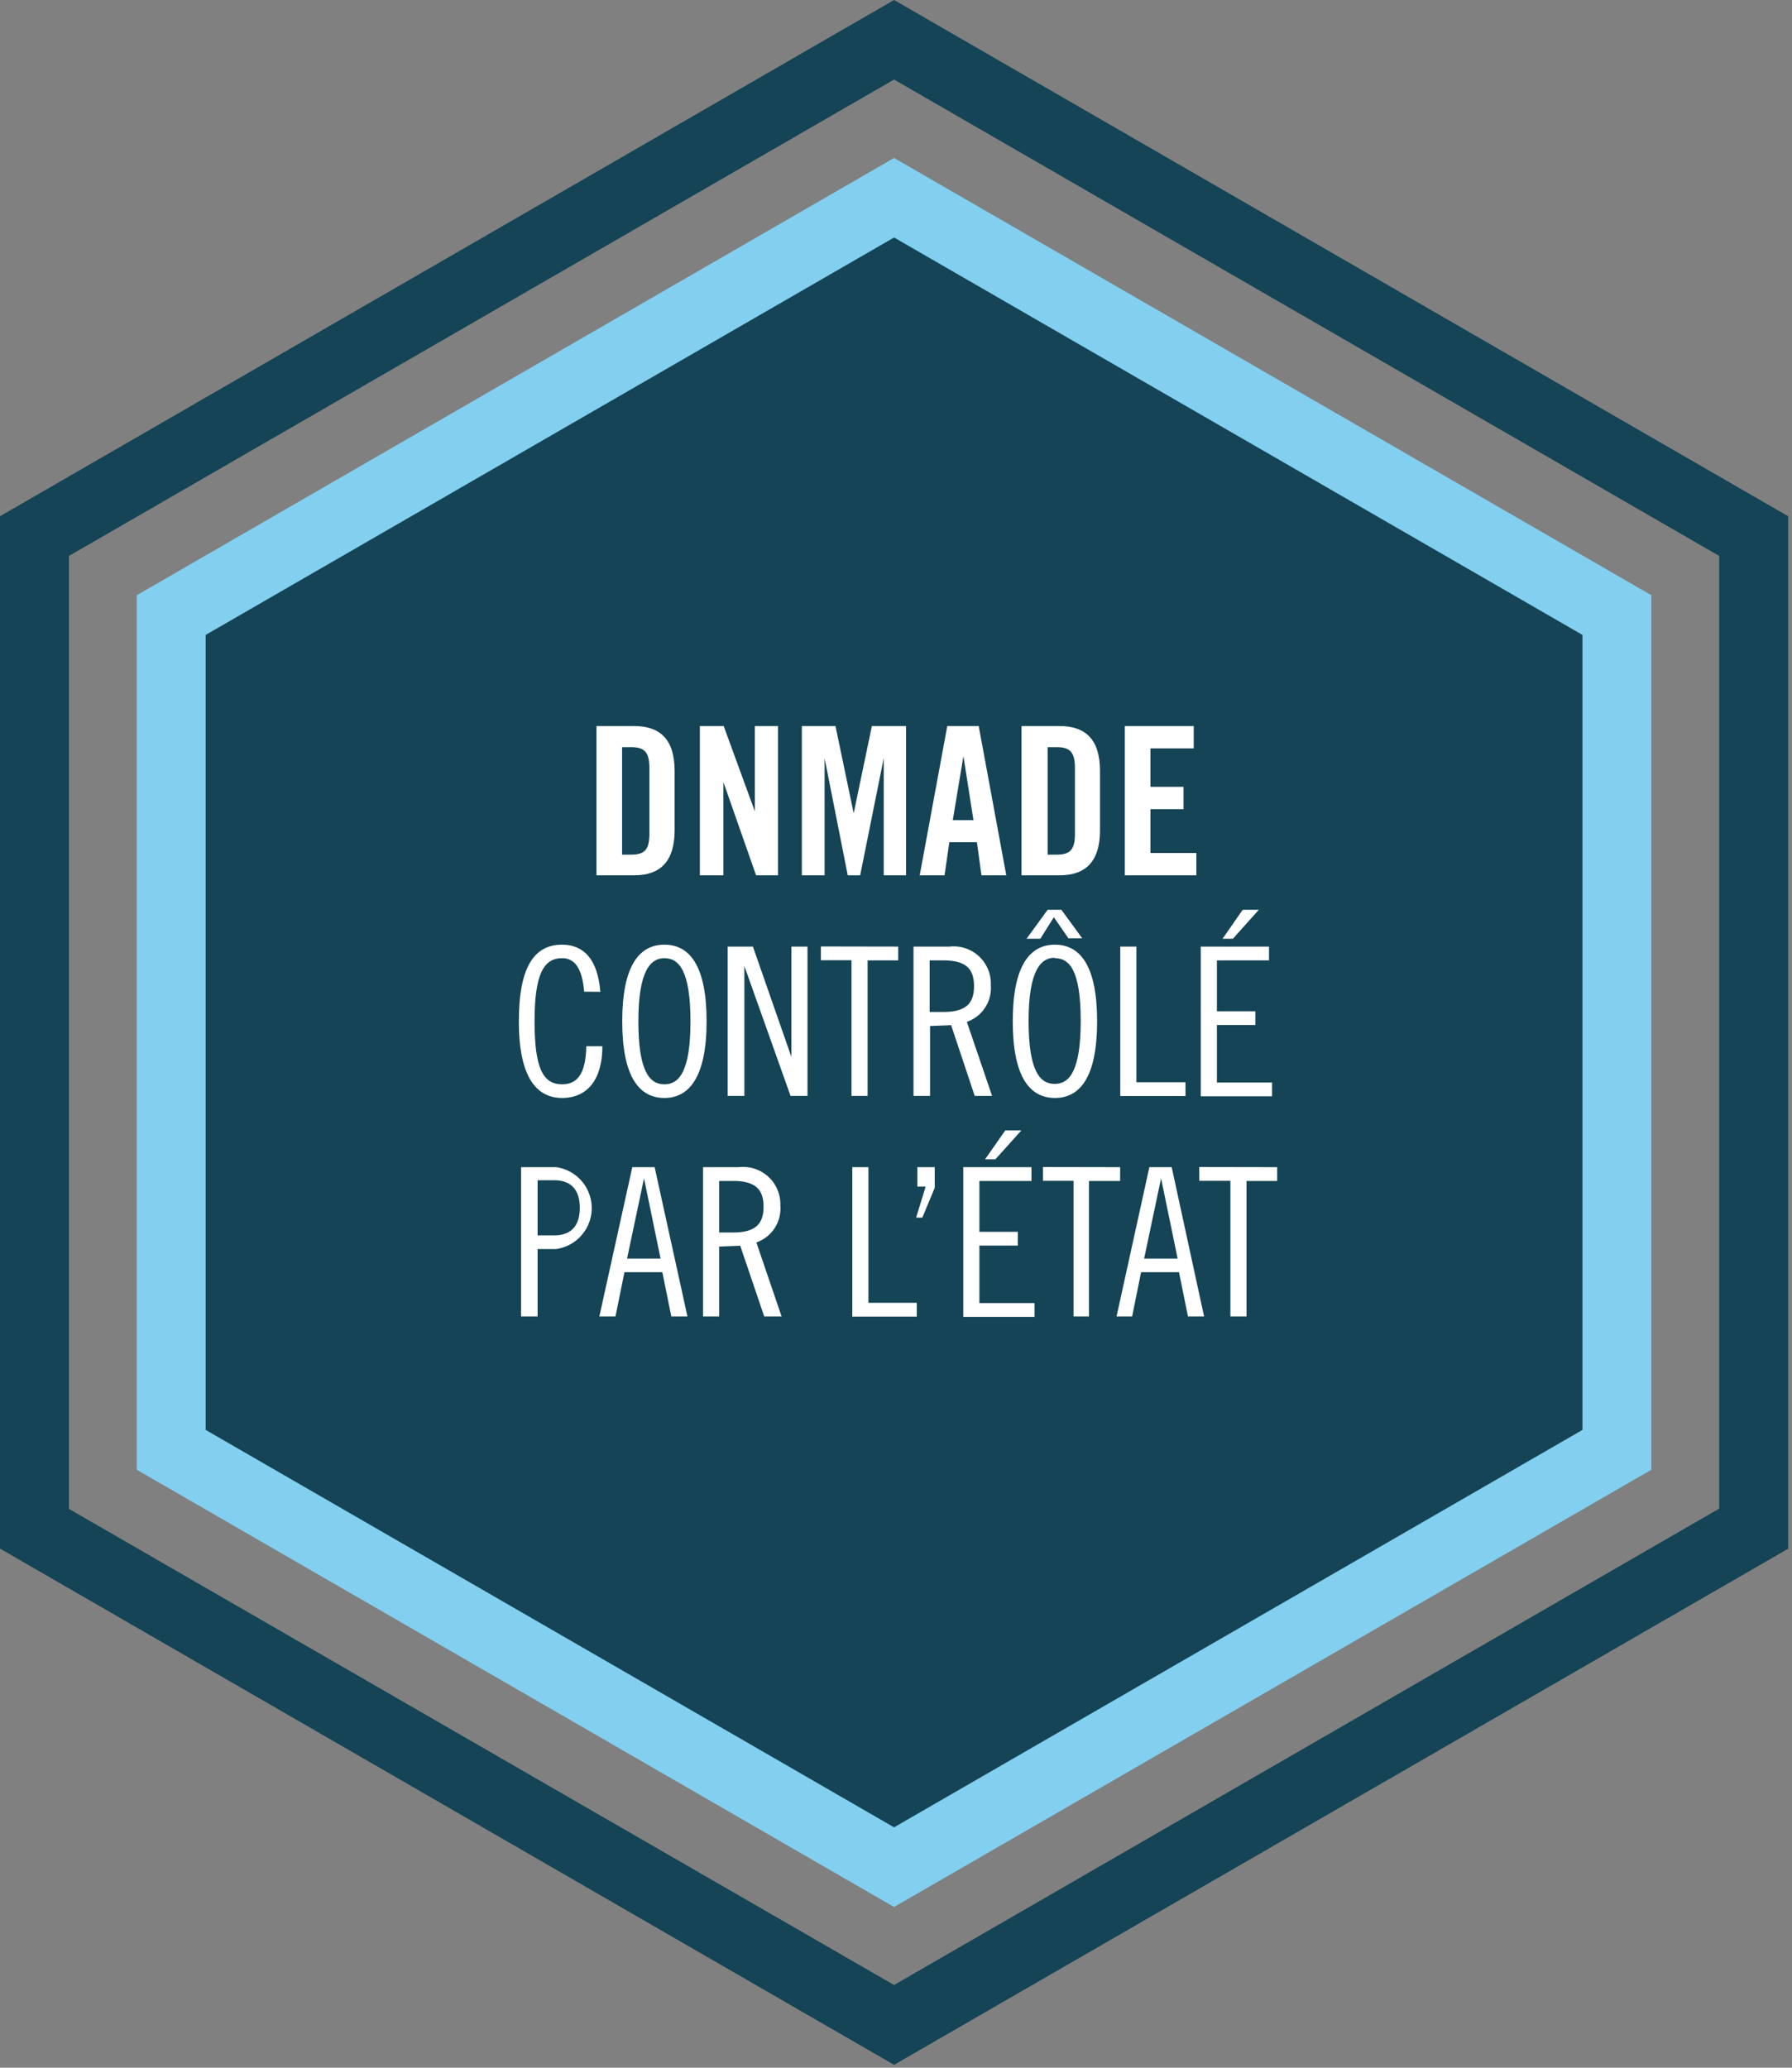 <?xml version="1.0" encoding="UTF-8"?> <svg xmlns="http://www.w3.org/2000/svg" id="Calque_1" data-name="Calque 1" viewBox="0 0 130 150"><rect x="0" y="0" width="130" height="150" fill="#808080" stroke="none"/><defs><style>.cls-1{fill:#144455;}.cls-2{fill:#82cfef;}.cls-3{fill:#fff;}</style></defs><title>Plan de travail 1</title><path class="cls-1" d="M64.86,149.79,0,112.34V37.45L64.86,0l64.86,37.45v74.9ZM5,109.46,64.86,144l59.86-34.56V40.33L64.86,5.77,5,40.33Z"></path><polygon class="cls-1" points="117.3 105.17 64.86 135.45 12.42 105.17 12.42 44.62 64.86 14.34 117.3 44.62 117.3 105.17"></polygon><path class="cls-2" d="M64.86,138.34,9.92,106.62V43.18L64.86,11.46,119.8,43.18v63.44ZM14.92,103.73l49.94,28.83,49.94-28.83V46.06L64.86,17.23,14.92,46.06Z"></path><path class="cls-3" d="M43.27,52.67H46c1.92,0,2.94,1,2.94,3.27v4.29c0,2.22-1,3.27-2.94,3.27H43.27ZM45.13,62h.65c1,0,1.33-.37,1.33-1.52V55.72c0-1.14-.34-1.52-1.33-1.52h-.65Z"></path><path class="cls-3" d="M50.77,63.5V52.67H52.5l2.26,6.19h0V52.67h1.68V63.5H54.85l-2.37-6.76h0V63.5Z"></path><path class="cls-3" d="M65.73,52.67V63.5H64.11V55h0L62.4,63.5h-.9L59.82,55h0V63.5H58.17V52.67h2.44L61.93,59h0l1.32-6.33Z"></path><path class="cls-3" d="M68.52,63.5h-1.8l2-10.83H71L73,63.5h-1.8l-.33-2.4h-2Zm.6-4h1.5l-.73-4.65h0Z"></path><path class="cls-3" d="M74.1,52.67h2.76c1.92,0,2.94,1,2.94,3.27v4.29c0,2.22-1,3.27-2.94,3.27H74.1ZM76,62h.65c1,0,1.33-.37,1.33-1.52V55.72c0-1.14-.34-1.52-1.33-1.52H76Z"></path><path class="cls-3" d="M81.6,63.5V52.67h5v1.62H83.46v2.79h2.4V58.7h-2.4v3.18h3.33V63.5Z"></path><path class="cls-3" d="M42.38,71.94c-.15-1.71-.69-2.43-1.6-2.43-1.36,0-2,1.2-2,4.58s.6,4.57,2,4.57c1.09,0,1.72-.75,1.75-2.76H43.7c0,2.4-1.08,3.75-2.92,3.75s-3.14-1.47-3.14-5.56,1.2-5.56,3.14-5.56c1.6,0,2.59,1.11,2.77,3.42Z"></path><path class="cls-3" d="M48.2,79.65c-1.83,0-3.06-1.53-3.06-5.56s1.23-5.56,3.06-5.56,3.06,1.53,3.06,5.56S50,79.65,48.2,79.65Zm0-10.14c-1,0-1.89.9-1.89,4.58s.84,4.57,1.89,4.57,1.89-.9,1.89-4.57S49.25,69.51,48.2,69.51Z"></path><path class="cls-3" d="M54.62,68.67l2.79,8h0v-8h1.17V79.5H57.35L54,70.08h0V79.5H52.79V68.67Z"></path><path class="cls-3" d="M65.16,68.67v1H62.94V79.5H61.77V69.66H59.55v-1Z"></path><path class="cls-3" d="M66.27,68.67h2.61a2.7,2.7,0,0,1,3,2.8,2.6,2.6,0,0,1-1.74,2.66l1.83,5.37H70.71L69,74.37l-1.53.06V79.5H66.27Zm1.17,4.74h1c1.68,0,2.22-.66,2.22-1.87s-.54-1.87-2.22-1.87h-1Z"></path><path class="cls-3" d="M76.53,79.65c-1.83,0-3.06-1.53-3.06-5.56s1.23-5.56,3.06-5.56,3.06,1.53,3.06,5.56S78.36,79.65,76.53,79.65ZM76,66h1l1.51,2.07h-1l-1.06-1.53L75.47,68.1h-1Zm.51,3.48c-1,0-1.89.9-1.89,4.58s.84,4.57,1.89,4.57,1.89-.9,1.89-4.57S77.58,69.51,76.53,69.51Z"></path><path class="cls-3" d="M82.44,68.67v9.84H86v1H81.27V68.67Z"></path><path class="cls-3" d="M92.06,68.67v1H88.28v3.69h2.79v1H88.28v4.17h4v1H87.11V68.67Zm-2.62-.57h-.75L90.15,66h1.17Z"></path><path class="cls-3" d="M37.8,84.67h2.55a3,3,0,0,1,0,5.94H39V95.5H37.8ZM39,89.62H40.2c1.17,0,1.86-.63,1.86-2s-.69-2-1.86-2H39Z"></path><path class="cls-3" d="M47.49,84.67,49.87,95.5H48.7l-.65-3.21H45.3l-.65,3.21H43.48l2.39-10.83Zm-2,6.63h2.43l-1.2-5.82h0Z"></path><path class="cls-3" d="M51,84.67h2.61a2.7,2.7,0,0,1,3,2.8,2.6,2.6,0,0,1-1.74,2.66l1.83,5.37H55.44L53.7,90.37l-1.53.06V95.5H51Zm1.17,4.74h1c1.68,0,2.22-.66,2.22-1.87s-.54-1.87-2.22-1.87h-1Z"></path><path class="cls-3" d="M63,84.67v9.84h3.51v1H61.83V84.67Z"></path><path class="cls-3" d="M67.81,84.67v1.5l-.9,2.16h-.45l.69-2.25h-.6V84.67Z"></path><path class="cls-3" d="M74.83,84.67v1H71.05v3.69h2.79v1H71.05v4.17h4v1H69.88V84.67Zm-2.62-.57h-.75L72.93,82H74.1Z"></path><path class="cls-3" d="M81.26,84.67v1H79V95.5H77.88V85.66H75.66v-1Z"></path><path class="cls-3" d="M85,84.67,87.35,95.5H86.18l-.65-3.21H82.78l-.65,3.21H81l2.38-10.83Zm-2,6.63h2.43l-1.2-5.82h0Z"></path><path class="cls-3" d="M92.65,84.67v1H90.43V95.5H89.26V85.66H87v-1Z"></path></svg> 
